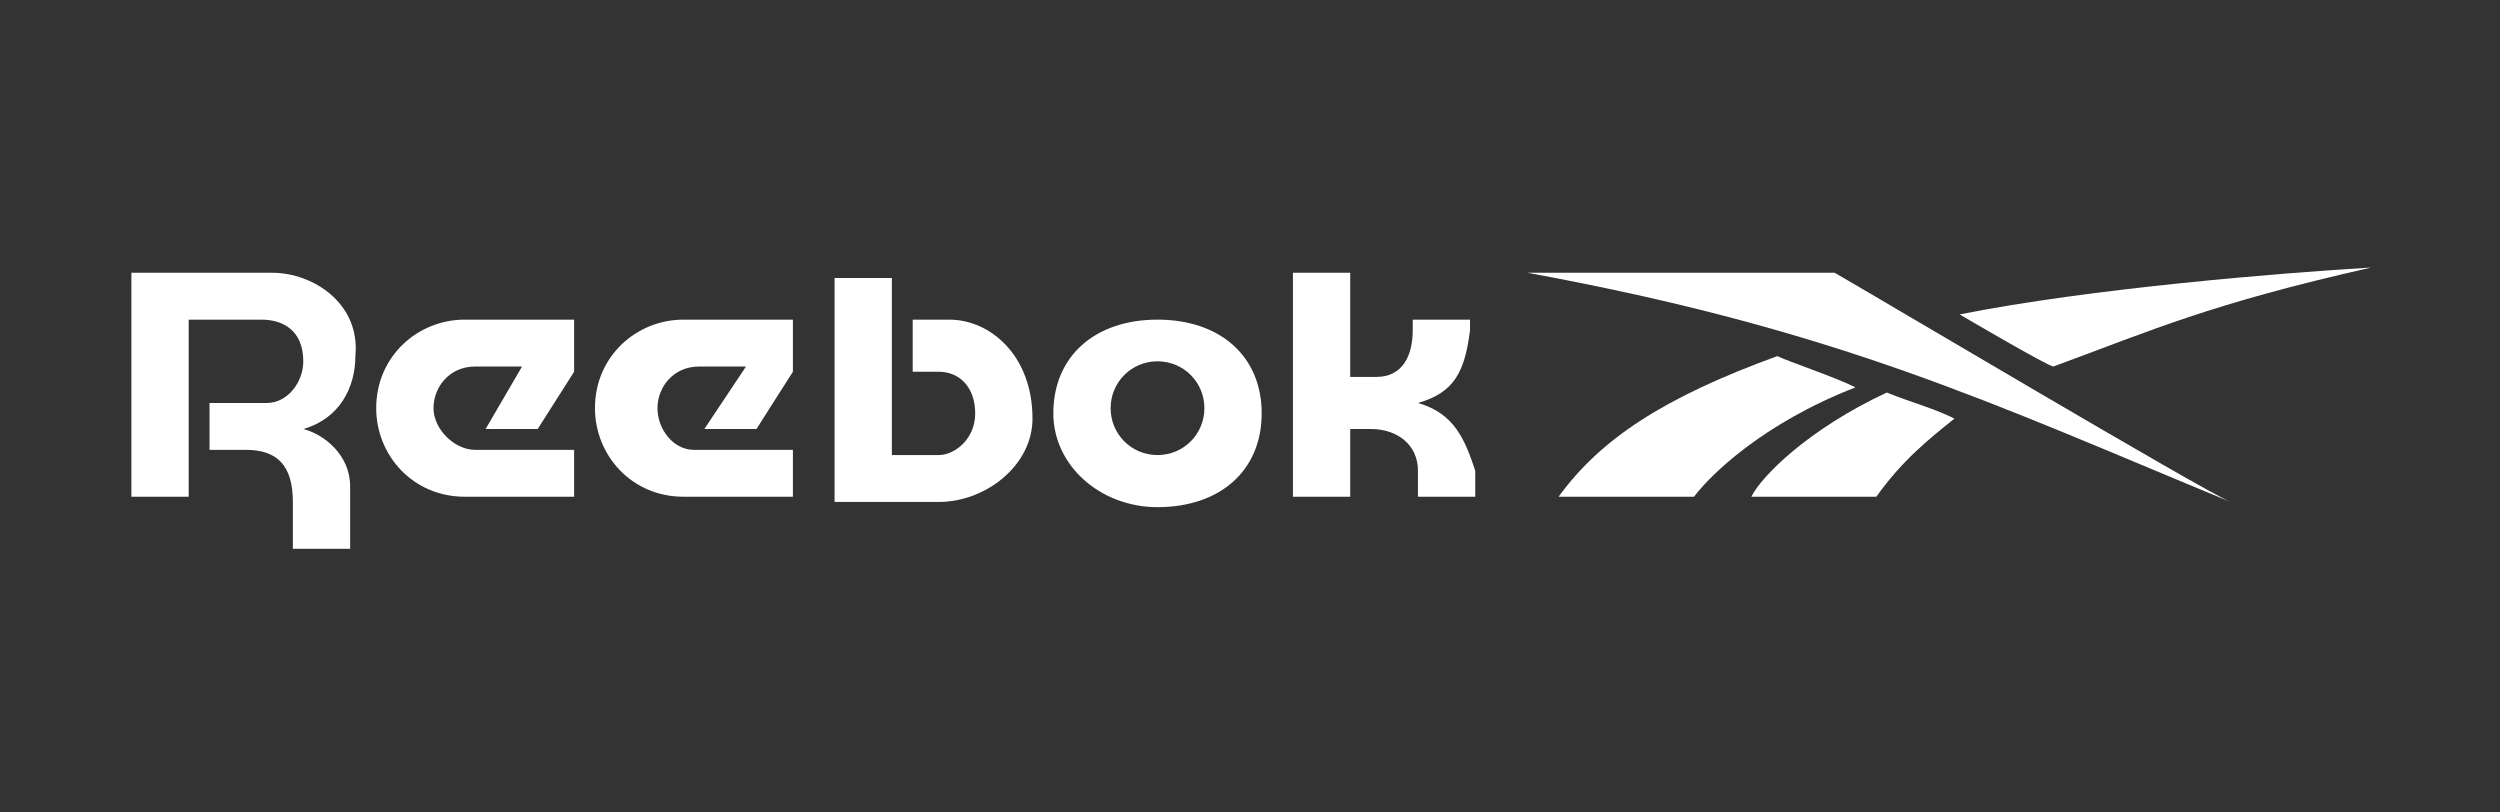 <?xml version="1.0" encoding="utf-8"?>
<!-- Generator: Adobe Illustrator 24.0.0, SVG Export Plug-In . SVG Version: 6.00 Build 0)  -->
<svg version="1.1" id="Layer_1" xmlns="http://www.w3.org/2000/svg" xmlns:xlink="http://www.w3.org/1999/xlink" x="0px" y="0px"
	 viewBox="0 0 200 65" style="enable-background:new 0 0 200 65;" xml:space="preserve">
<rect x="0" y="0" width="200" height="65" fill="#333333" stroke="none"/>
<style type="text/css">
	.st0{fill:#FFFFFF;}
</style>
<g>
	<g transform="matrix(4.167,0,0,4.167,-181.171,-182.779)">
		<path class="st0" d="M82.9,50.9c1.9-0.7,3-1.2,6.1-1.9c-1.7,0.1-5.4,0.4-7.9,0.9C81.1,49.9,82.8,50.9,82.9,50.9z"/>
	</g>
	<g transform="matrix(4.167,0,0,4.167,-181.171,-182.779)">
		<path class="st0" d="M77.1,53.4h2.4c0.5-0.7,1-1.1,1.5-1.5c-0.4-0.2-0.8-0.3-1.3-0.5C78.2,52.1,77.3,53,77.1,53.4z"/>
	</g>
	<g transform="matrix(4.167,0,0,4.167,-181.171,-182.779)">
		<path class="st0" d="M77.6,50.7c-2.2,0.8-3.4,1.6-4.2,2.7H76c0.3-0.4,1.3-1.4,3.1-2.1C78.7,51.1,77.8,50.8,77.6,50.7z"/>
	</g>
	<g transform="matrix(4.167,0,0,4.167,-181.171,-182.779)">
		<path class="st0" d="M78.7,49.1h-5.9c6,1.1,8.9,2.5,13.5,4.4C85.8,53.3,79.4,49.5,78.7,49.1z"/>
	</g>
	<g transform="matrix(4.167,0,0,4.167,-181.171,-182.779)">
		<path class="st0" d="M65.7,50c-1.2,0-2,0.7-2,1.8c0,1,0.9,1.8,2,1.8c1.2,0,2-0.7,2-1.8C67.7,50.7,66.9,50,65.7,50z M65.7,52.6
			c-0.5,0-0.9-0.4-0.9-0.9c0-0.5,0.4-0.9,0.9-0.9c0.5,0,0.9,0.4,0.9,0.9C66.6,52.2,66.2,52.6,65.7,52.6z"/>
	</g>
	<g transform="matrix(4.167,0,0,4.167,-181.171,-182.779)">
		<path class="st0" d="M61.7,50H61V51l0.5,0c0.4,0,0.7,0.3,0.7,0.8c0,0.5-0.4,0.8-0.7,0.8h-0.9v-3.4h-1.1v4.3h2
			c0.9,0,1.8-0.7,1.8-1.6C63.3,50.7,62.5,50,61.7,50z"/>
	</g>
	<g transform="matrix(4.167,0,0,4.167,-181.171,-182.779)">
		<path class="st0" d="M51.8,51.7c0-0.4,0.3-0.8,0.8-0.8h0.9l-0.7,1.2h1l0.7-1.1v-1l-2.1,0c-0.9,0-1.7,0.7-1.7,1.7
			c0,0.9,0.7,1.7,1.7,1.7h2.1v-0.9h-1.9C52.2,52.5,51.8,52.1,51.8,51.7z"/>
	</g>
	<g transform="matrix(4.167,0,0,4.167,-181.171,-182.779)">
		<path class="st0" d="M48.7,49.1H46v4.3h1.1V50l1.4,0c0.4,0,0.8,0.2,0.8,0.8c0,0.4-0.3,0.8-0.7,0.8l-1.1,0v0.9h0.7
			c0.6,0,0.9,0.3,0.9,1v0.9h1.1v-1.2c0-0.6-0.5-1-0.9-1.1c0.7-0.2,1-0.8,1-1.4C50.4,49.7,49.5,49.1,48.7,49.1z"/>
	</g>
	<g transform="matrix(4.167,0,0,4.167,-181.171,-182.779)">
		<path class="st0" d="M70.7,51.6c0.7-0.2,0.9-0.6,1-1.4V50h-1.1v0.2c0,0.5-0.2,0.9-0.7,0.9l-0.5,0v-2h-1.1v4.3h1.1v-1.3h0.4
			c0.5,0,0.9,0.3,0.9,0.8v0.5h1.1v-0.5C71.6,52.3,71.4,51.8,70.7,51.6z"/>
	</g>
	<g transform="matrix(4.167,0,0,4.167,-181.171,-182.779)">
		<path class="st0" d="M56.1,51.7c0-0.4,0.3-0.8,0.8-0.8h0.9L57,52.1h1l0.7-1.1v-1l-2.1,0c-0.9,0-1.7,0.7-1.7,1.7
			c0,0.9,0.7,1.7,1.7,1.7h2.1v-0.9h-1.9C56.4,52.5,56.1,52.1,56.1,51.7z"/>
	</g>
</g>
</svg>
